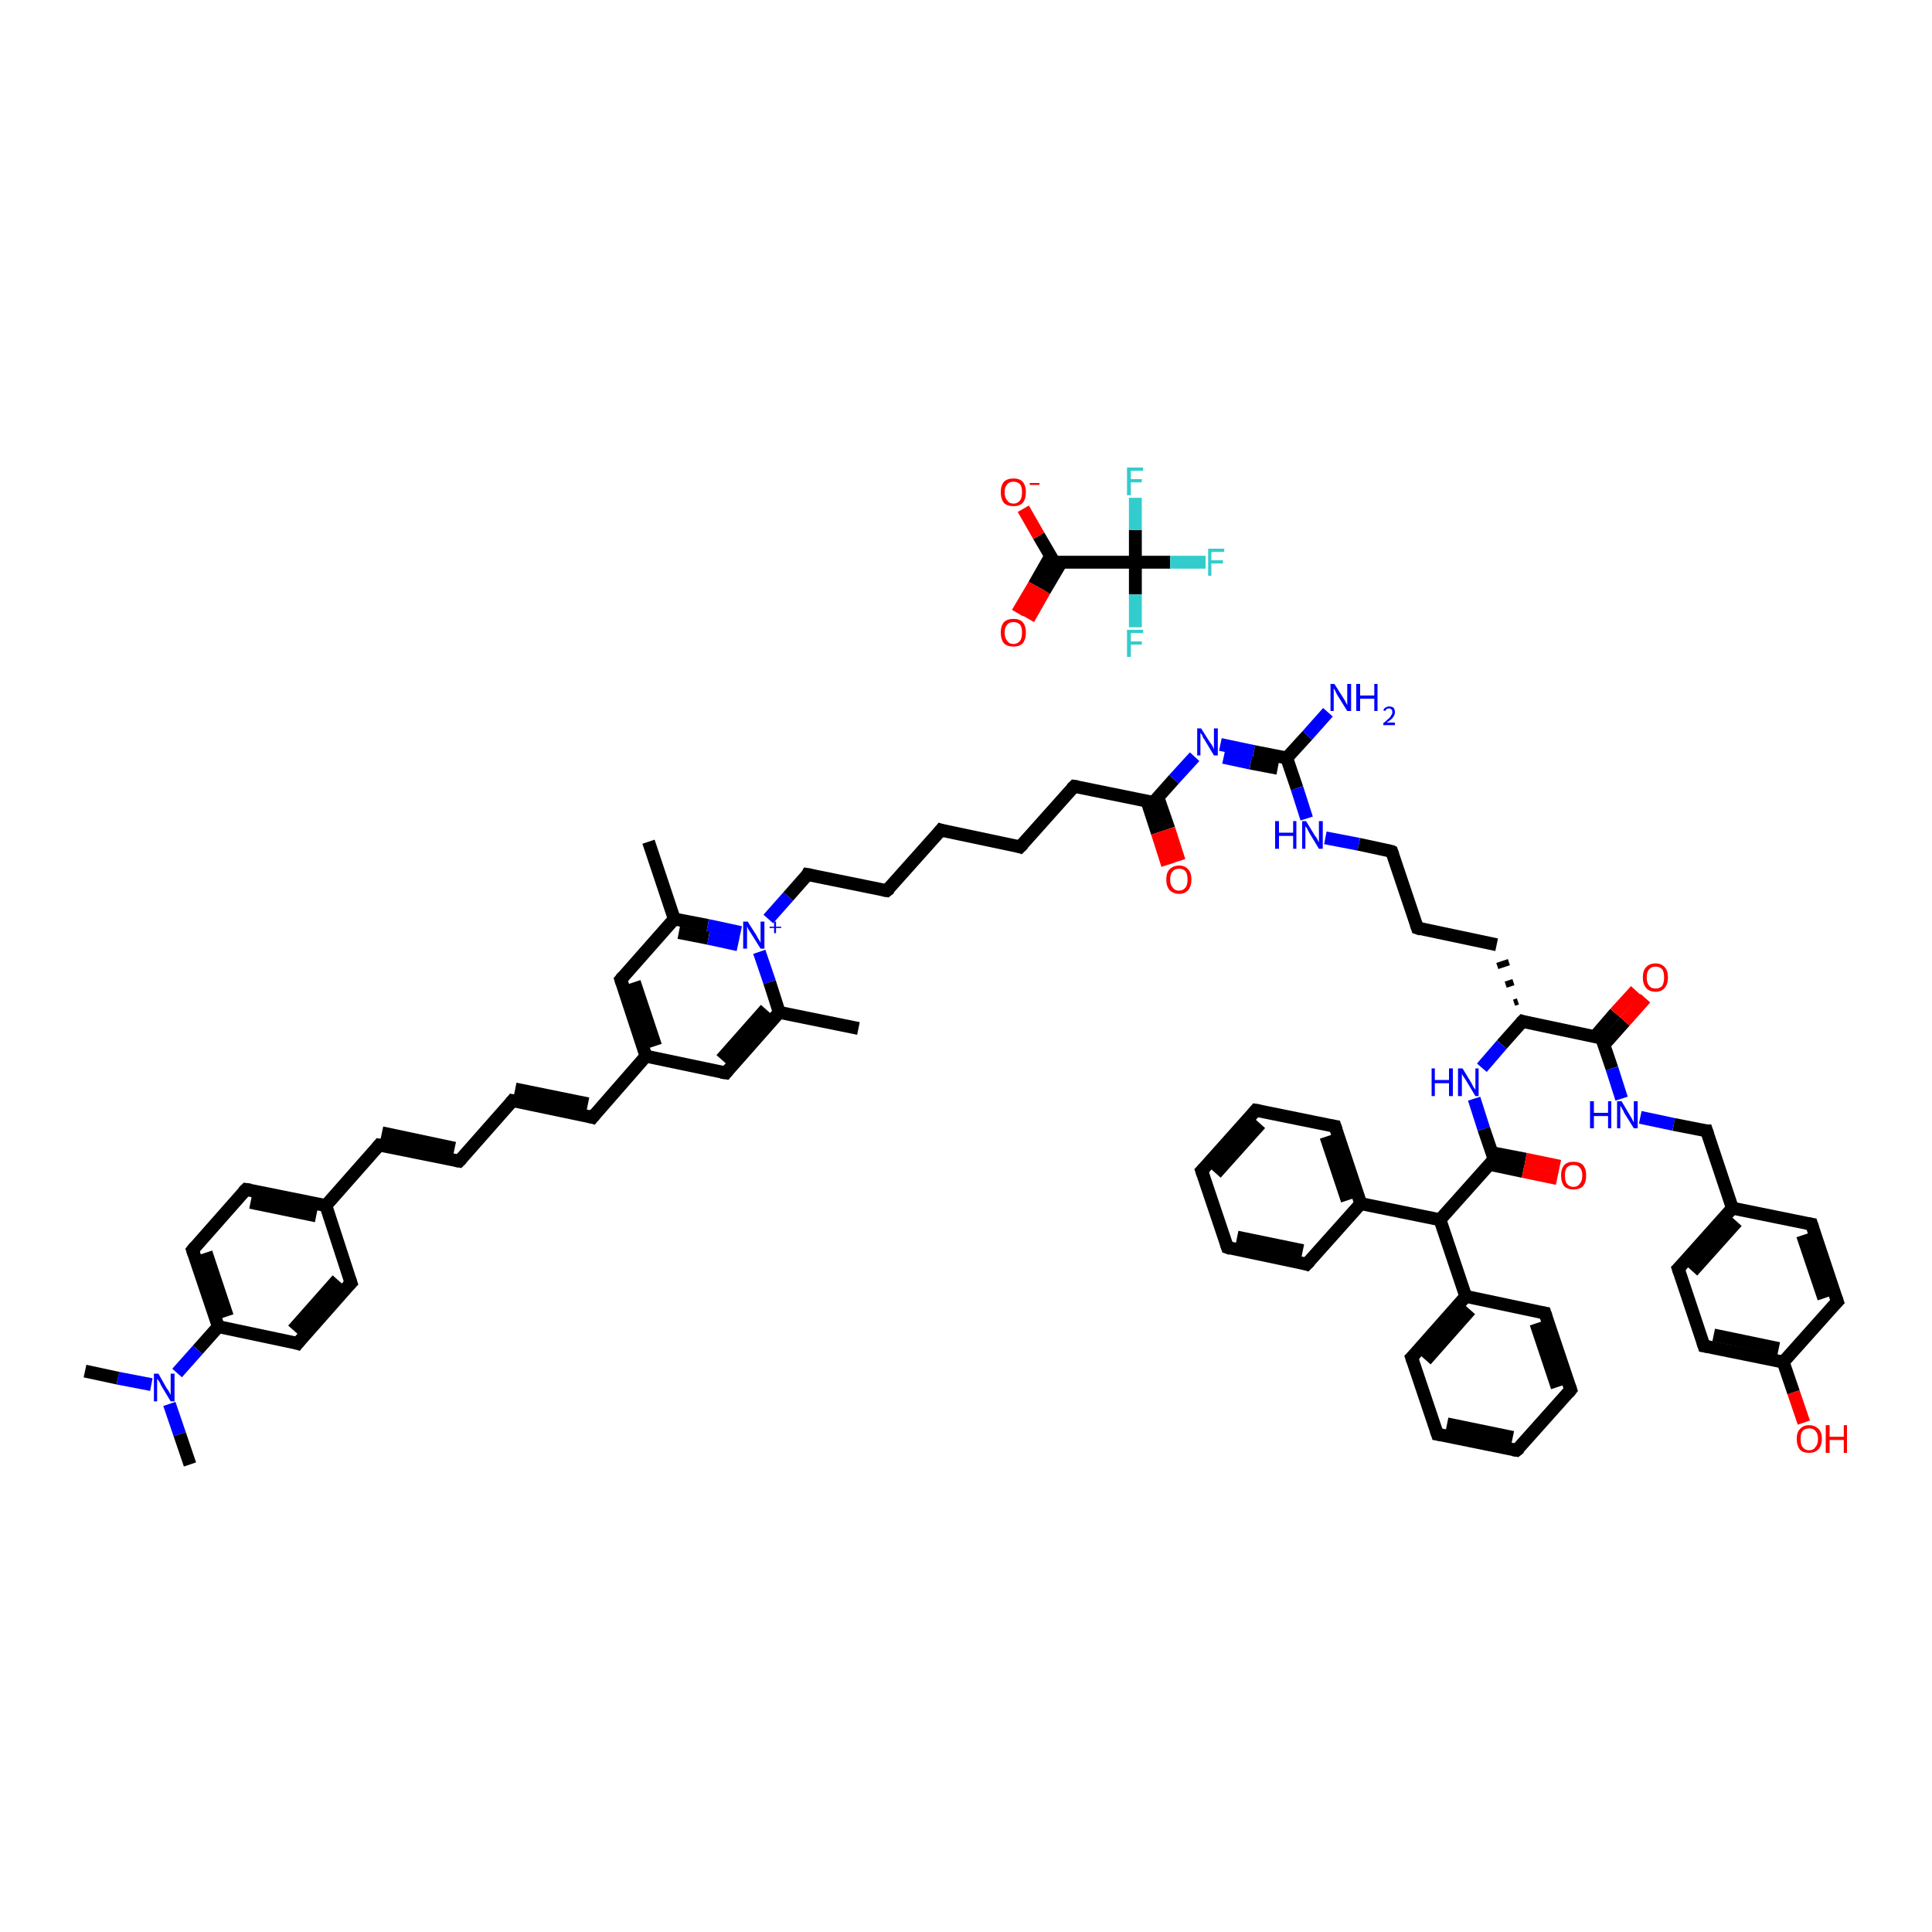 <?xml version='1.0' encoding='iso-8859-1'?>
<svg version='1.1' baseProfile='full'
              xmlns='http://www.w3.org/2000/svg'
                      xmlns:rdkit='http://www.rdkit.org/xml'
                      xmlns:xlink='http://www.w3.org/1999/xlink'
                  xml:space='preserve'
width='300px' height='300px' viewBox='0 0 300 300'>
<!-- END OF HEADER -->
<rect style='opacity:1.0;fill:#FFFFFF;stroke:none' width='300.0' height='300.0' x='0.0' y='0.0'> </rect>
<path class='bond-0 atom-0 atom-1' d='M 133.3,159.7 L 121.0,157.2' style='fill:none;fill-rule:evenodd;stroke:#000000;stroke-width:2.0px;stroke-linecap:butt;stroke-linejoin:miter;stroke-opacity:1' />
<path class='bond-1 atom-1 atom-2' d='M 121.0,157.2 L 112.7,166.6' style='fill:none;fill-rule:evenodd;stroke:#000000;stroke-width:2.0px;stroke-linecap:butt;stroke-linejoin:miter;stroke-opacity:1' />
<path class='bond-1 atom-1 atom-2' d='M 118.9,156.7 L 112.0,164.5' style='fill:none;fill-rule:evenodd;stroke:#000000;stroke-width:2.0px;stroke-linecap:butt;stroke-linejoin:miter;stroke-opacity:1' />
<path class='bond-2 atom-2 atom-3' d='M 112.7,166.6 L 100.3,164.0' style='fill:none;fill-rule:evenodd;stroke:#000000;stroke-width:2.0px;stroke-linecap:butt;stroke-linejoin:miter;stroke-opacity:1' />
<path class='bond-3 atom-3 atom-4' d='M 100.3,164.0 L 92.0,173.5' style='fill:none;fill-rule:evenodd;stroke:#000000;stroke-width:2.0px;stroke-linecap:butt;stroke-linejoin:miter;stroke-opacity:1' />
<path class='bond-4 atom-4 atom-5' d='M 92.0,173.5 L 79.6,170.9' style='fill:none;fill-rule:evenodd;stroke:#000000;stroke-width:2.0px;stroke-linecap:butt;stroke-linejoin:miter;stroke-opacity:1' />
<path class='bond-4 atom-4 atom-5' d='M 91.3,171.4 L 80.0,169.1' style='fill:none;fill-rule:evenodd;stroke:#000000;stroke-width:2.0px;stroke-linecap:butt;stroke-linejoin:miter;stroke-opacity:1' />
<path class='bond-5 atom-5 atom-6' d='M 79.6,170.9 L 71.3,180.3' style='fill:none;fill-rule:evenodd;stroke:#000000;stroke-width:2.0px;stroke-linecap:butt;stroke-linejoin:miter;stroke-opacity:1' />
<path class='bond-6 atom-6 atom-7' d='M 71.3,180.3 L 58.9,177.8' style='fill:none;fill-rule:evenodd;stroke:#000000;stroke-width:2.0px;stroke-linecap:butt;stroke-linejoin:miter;stroke-opacity:1' />
<path class='bond-6 atom-6 atom-7' d='M 70.6,178.3 L 59.3,175.9' style='fill:none;fill-rule:evenodd;stroke:#000000;stroke-width:2.0px;stroke-linecap:butt;stroke-linejoin:miter;stroke-opacity:1' />
<path class='bond-7 atom-7 atom-8' d='M 58.9,177.8 L 50.6,187.2' style='fill:none;fill-rule:evenodd;stroke:#000000;stroke-width:2.0px;stroke-linecap:butt;stroke-linejoin:miter;stroke-opacity:1' />
<path class='bond-8 atom-8 atom-9' d='M 50.6,187.2 L 38.2,184.7' style='fill:none;fill-rule:evenodd;stroke:#000000;stroke-width:2.0px;stroke-linecap:butt;stroke-linejoin:miter;stroke-opacity:1' />
<path class='bond-8 atom-8 atom-9' d='M 49.1,188.8 L 38.9,186.7' style='fill:none;fill-rule:evenodd;stroke:#000000;stroke-width:2.0px;stroke-linecap:butt;stroke-linejoin:miter;stroke-opacity:1' />
<path class='bond-9 atom-9 atom-10' d='M 38.2,184.7 L 29.9,194.1' style='fill:none;fill-rule:evenodd;stroke:#000000;stroke-width:2.0px;stroke-linecap:butt;stroke-linejoin:miter;stroke-opacity:1' />
<path class='bond-10 atom-10 atom-11' d='M 29.9,194.1 L 33.9,206.0' style='fill:none;fill-rule:evenodd;stroke:#000000;stroke-width:2.0px;stroke-linecap:butt;stroke-linejoin:miter;stroke-opacity:1' />
<path class='bond-10 atom-10 atom-11' d='M 32.0,194.5 L 35.3,204.4' style='fill:none;fill-rule:evenodd;stroke:#000000;stroke-width:2.0px;stroke-linecap:butt;stroke-linejoin:miter;stroke-opacity:1' />
<path class='bond-11 atom-11 atom-12' d='M 33.9,206.0 L 30.7,209.6' style='fill:none;fill-rule:evenodd;stroke:#000000;stroke-width:2.0px;stroke-linecap:butt;stroke-linejoin:miter;stroke-opacity:1' />
<path class='bond-11 atom-11 atom-12' d='M 30.7,209.6 L 27.5,213.2' style='fill:none;fill-rule:evenodd;stroke:#0000FF;stroke-width:2.0px;stroke-linecap:butt;stroke-linejoin:miter;stroke-opacity:1' />
<path class='bond-12 atom-12 atom-13' d='M 23.5,215.0 L 18.3,214.0' style='fill:none;fill-rule:evenodd;stroke:#0000FF;stroke-width:2.0px;stroke-linecap:butt;stroke-linejoin:miter;stroke-opacity:1' />
<path class='bond-12 atom-12 atom-13' d='M 18.3,214.0 L 13.2,212.9' style='fill:none;fill-rule:evenodd;stroke:#000000;stroke-width:2.0px;stroke-linecap:butt;stroke-linejoin:miter;stroke-opacity:1' />
<path class='bond-13 atom-12 atom-14' d='M 26.3,218.0 L 27.9,222.7' style='fill:none;fill-rule:evenodd;stroke:#0000FF;stroke-width:2.0px;stroke-linecap:butt;stroke-linejoin:miter;stroke-opacity:1' />
<path class='bond-13 atom-12 atom-14' d='M 27.9,222.7 L 29.5,227.4' style='fill:none;fill-rule:evenodd;stroke:#000000;stroke-width:2.0px;stroke-linecap:butt;stroke-linejoin:miter;stroke-opacity:1' />
<path class='bond-14 atom-11 atom-15' d='M 33.9,206.0 L 46.2,208.6' style='fill:none;fill-rule:evenodd;stroke:#000000;stroke-width:2.0px;stroke-linecap:butt;stroke-linejoin:miter;stroke-opacity:1' />
<path class='bond-15 atom-15 atom-16' d='M 46.2,208.6 L 54.5,199.2' style='fill:none;fill-rule:evenodd;stroke:#000000;stroke-width:2.0px;stroke-linecap:butt;stroke-linejoin:miter;stroke-opacity:1' />
<path class='bond-15 atom-15 atom-16' d='M 45.5,206.5 L 52.4,198.7' style='fill:none;fill-rule:evenodd;stroke:#000000;stroke-width:2.0px;stroke-linecap:butt;stroke-linejoin:miter;stroke-opacity:1' />
<path class='bond-16 atom-3 atom-17' d='M 100.3,164.0 L 96.4,152.1' style='fill:none;fill-rule:evenodd;stroke:#000000;stroke-width:2.0px;stroke-linecap:butt;stroke-linejoin:miter;stroke-opacity:1' />
<path class='bond-16 atom-3 atom-17' d='M 101.8,162.4 L 98.5,152.5' style='fill:none;fill-rule:evenodd;stroke:#000000;stroke-width:2.0px;stroke-linecap:butt;stroke-linejoin:miter;stroke-opacity:1' />
<path class='bond-17 atom-17 atom-18' d='M 96.4,152.1 L 104.7,142.7' style='fill:none;fill-rule:evenodd;stroke:#000000;stroke-width:2.0px;stroke-linecap:butt;stroke-linejoin:miter;stroke-opacity:1' />
<path class='bond-18 atom-18 atom-19' d='M 104.7,142.7 L 100.7,130.7' style='fill:none;fill-rule:evenodd;stroke:#000000;stroke-width:2.0px;stroke-linecap:butt;stroke-linejoin:miter;stroke-opacity:1' />
<path class='bond-19 atom-18 atom-20' d='M 104.7,142.7 L 109.9,143.7' style='fill:none;fill-rule:evenodd;stroke:#000000;stroke-width:2.0px;stroke-linecap:butt;stroke-linejoin:miter;stroke-opacity:1' />
<path class='bond-19 atom-18 atom-20' d='M 109.9,143.7 L 115.0,144.8' style='fill:none;fill-rule:evenodd;stroke:#0000FF;stroke-width:2.0px;stroke-linecap:butt;stroke-linejoin:miter;stroke-opacity:1' />
<path class='bond-19 atom-18 atom-20' d='M 105.4,144.8 L 110.0,145.7' style='fill:none;fill-rule:evenodd;stroke:#000000;stroke-width:2.0px;stroke-linecap:butt;stroke-linejoin:miter;stroke-opacity:1' />
<path class='bond-19 atom-18 atom-20' d='M 110.0,145.7 L 114.6,146.7' style='fill:none;fill-rule:evenodd;stroke:#0000FF;stroke-width:2.0px;stroke-linecap:butt;stroke-linejoin:miter;stroke-opacity:1' />
<path class='bond-20 atom-20 atom-21' d='M 119.3,142.7 L 122.4,139.2' style='fill:none;fill-rule:evenodd;stroke:#0000FF;stroke-width:2.0px;stroke-linecap:butt;stroke-linejoin:miter;stroke-opacity:1' />
<path class='bond-20 atom-20 atom-21' d='M 122.4,139.2 L 125.4,135.8' style='fill:none;fill-rule:evenodd;stroke:#000000;stroke-width:2.0px;stroke-linecap:butt;stroke-linejoin:miter;stroke-opacity:1' />
<path class='bond-21 atom-21 atom-22' d='M 125.4,135.8 L 137.7,138.3' style='fill:none;fill-rule:evenodd;stroke:#000000;stroke-width:2.0px;stroke-linecap:butt;stroke-linejoin:miter;stroke-opacity:1' />
<path class='bond-22 atom-22 atom-23' d='M 137.7,138.3 L 146.1,128.9' style='fill:none;fill-rule:evenodd;stroke:#000000;stroke-width:2.0px;stroke-linecap:butt;stroke-linejoin:miter;stroke-opacity:1' />
<path class='bond-23 atom-23 atom-24' d='M 146.1,128.9 L 158.4,131.5' style='fill:none;fill-rule:evenodd;stroke:#000000;stroke-width:2.0px;stroke-linecap:butt;stroke-linejoin:miter;stroke-opacity:1' />
<path class='bond-24 atom-24 atom-25' d='M 158.4,131.5 L 166.8,122.1' style='fill:none;fill-rule:evenodd;stroke:#000000;stroke-width:2.0px;stroke-linecap:butt;stroke-linejoin:miter;stroke-opacity:1' />
<path class='bond-25 atom-25 atom-26' d='M 166.8,122.1 L 179.1,124.6' style='fill:none;fill-rule:evenodd;stroke:#000000;stroke-width:2.0px;stroke-linecap:butt;stroke-linejoin:miter;stroke-opacity:1' />
<path class='bond-26 atom-26 atom-27' d='M 178.1,124.4 L 179.7,129.3' style='fill:none;fill-rule:evenodd;stroke:#000000;stroke-width:2.0px;stroke-linecap:butt;stroke-linejoin:miter;stroke-opacity:1' />
<path class='bond-26 atom-26 atom-27' d='M 179.7,129.3 L 181.3,134.3' style='fill:none;fill-rule:evenodd;stroke:#FF0000;stroke-width:2.0px;stroke-linecap:butt;stroke-linejoin:miter;stroke-opacity:1' />
<path class='bond-26 atom-26 atom-27' d='M 179.8,123.8 L 181.5,128.7' style='fill:none;fill-rule:evenodd;stroke:#000000;stroke-width:2.0px;stroke-linecap:butt;stroke-linejoin:miter;stroke-opacity:1' />
<path class='bond-26 atom-26 atom-27' d='M 181.5,128.7 L 183.1,133.7' style='fill:none;fill-rule:evenodd;stroke:#FF0000;stroke-width:2.0px;stroke-linecap:butt;stroke-linejoin:miter;stroke-opacity:1' />
<path class='bond-27 atom-26 atom-28' d='M 179.1,124.6 L 182.3,121.0' style='fill:none;fill-rule:evenodd;stroke:#000000;stroke-width:2.0px;stroke-linecap:butt;stroke-linejoin:miter;stroke-opacity:1' />
<path class='bond-27 atom-26 atom-28' d='M 182.3,121.0 L 185.5,117.5' style='fill:none;fill-rule:evenodd;stroke:#0000FF;stroke-width:2.0px;stroke-linecap:butt;stroke-linejoin:miter;stroke-opacity:1' />
<path class='bond-28 atom-28 atom-29' d='M 189.5,115.6 L 194.7,116.7' style='fill:none;fill-rule:evenodd;stroke:#0000FF;stroke-width:2.0px;stroke-linecap:butt;stroke-linejoin:miter;stroke-opacity:1' />
<path class='bond-28 atom-28 atom-29' d='M 194.7,116.7 L 199.8,117.7' style='fill:none;fill-rule:evenodd;stroke:#000000;stroke-width:2.0px;stroke-linecap:butt;stroke-linejoin:miter;stroke-opacity:1' />
<path class='bond-28 atom-28 atom-29' d='M 190.0,117.6 L 194.2,118.5' style='fill:none;fill-rule:evenodd;stroke:#0000FF;stroke-width:2.0px;stroke-linecap:butt;stroke-linejoin:miter;stroke-opacity:1' />
<path class='bond-28 atom-28 atom-29' d='M 194.2,118.5 L 198.4,119.3' style='fill:none;fill-rule:evenodd;stroke:#000000;stroke-width:2.0px;stroke-linecap:butt;stroke-linejoin:miter;stroke-opacity:1' />
<path class='bond-29 atom-29 atom-30' d='M 199.8,117.7 L 203.0,114.2' style='fill:none;fill-rule:evenodd;stroke:#000000;stroke-width:2.0px;stroke-linecap:butt;stroke-linejoin:miter;stroke-opacity:1' />
<path class='bond-29 atom-29 atom-30' d='M 203.0,114.2 L 206.2,110.6' style='fill:none;fill-rule:evenodd;stroke:#0000FF;stroke-width:2.0px;stroke-linecap:butt;stroke-linejoin:miter;stroke-opacity:1' />
<path class='bond-30 atom-29 atom-31' d='M 199.8,117.7 L 201.4,122.4' style='fill:none;fill-rule:evenodd;stroke:#000000;stroke-width:2.0px;stroke-linecap:butt;stroke-linejoin:miter;stroke-opacity:1' />
<path class='bond-30 atom-29 atom-31' d='M 201.4,122.4 L 202.9,127.1' style='fill:none;fill-rule:evenodd;stroke:#0000FF;stroke-width:2.0px;stroke-linecap:butt;stroke-linejoin:miter;stroke-opacity:1' />
<path class='bond-31 atom-31 atom-32' d='M 205.8,130.1 L 211.0,131.1' style='fill:none;fill-rule:evenodd;stroke:#0000FF;stroke-width:2.0px;stroke-linecap:butt;stroke-linejoin:miter;stroke-opacity:1' />
<path class='bond-31 atom-31 atom-32' d='M 211.0,131.1 L 216.1,132.2' style='fill:none;fill-rule:evenodd;stroke:#000000;stroke-width:2.0px;stroke-linecap:butt;stroke-linejoin:miter;stroke-opacity:1' />
<path class='bond-32 atom-32 atom-33' d='M 216.1,132.2 L 220.1,144.1' style='fill:none;fill-rule:evenodd;stroke:#000000;stroke-width:2.0px;stroke-linecap:butt;stroke-linejoin:miter;stroke-opacity:1' />
<path class='bond-33 atom-33 atom-34' d='M 220.1,144.1 L 232.4,146.7' style='fill:none;fill-rule:evenodd;stroke:#000000;stroke-width:2.0px;stroke-linecap:butt;stroke-linejoin:miter;stroke-opacity:1' />
<path class='bond-34 atom-35 atom-34' d='M 235.7,155.5 L 235.1,155.7' style='fill:none;fill-rule:evenodd;stroke:#000000;stroke-width:1.0px;stroke-linecap:butt;stroke-linejoin:miter;stroke-opacity:1' />
<path class='bond-34 atom-35 atom-34' d='M 235.0,152.5 L 233.8,152.9' style='fill:none;fill-rule:evenodd;stroke:#000000;stroke-width:1.0px;stroke-linecap:butt;stroke-linejoin:miter;stroke-opacity:1' />
<path class='bond-34 atom-35 atom-34' d='M 234.3,149.4 L 232.5,150.0' style='fill:none;fill-rule:evenodd;stroke:#000000;stroke-width:1.0px;stroke-linecap:butt;stroke-linejoin:miter;stroke-opacity:1' />
<path class='bond-35 atom-35 atom-36' d='M 236.4,158.6 L 233.2,162.2' style='fill:none;fill-rule:evenodd;stroke:#000000;stroke-width:2.0px;stroke-linecap:butt;stroke-linejoin:miter;stroke-opacity:1' />
<path class='bond-35 atom-35 atom-36' d='M 233.2,162.2 L 230.1,165.8' style='fill:none;fill-rule:evenodd;stroke:#0000FF;stroke-width:2.0px;stroke-linecap:butt;stroke-linejoin:miter;stroke-opacity:1' />
<path class='bond-36 atom-36 atom-37' d='M 228.9,170.6 L 230.4,175.3' style='fill:none;fill-rule:evenodd;stroke:#0000FF;stroke-width:2.0px;stroke-linecap:butt;stroke-linejoin:miter;stroke-opacity:1' />
<path class='bond-36 atom-36 atom-37' d='M 230.4,175.3 L 232.0,180.0' style='fill:none;fill-rule:evenodd;stroke:#000000;stroke-width:2.0px;stroke-linecap:butt;stroke-linejoin:miter;stroke-opacity:1' />
<path class='bond-37 atom-37 atom-38' d='M 231.3,180.8 L 236.5,181.9' style='fill:none;fill-rule:evenodd;stroke:#000000;stroke-width:2.0px;stroke-linecap:butt;stroke-linejoin:miter;stroke-opacity:1' />
<path class='bond-37 atom-37 atom-38' d='M 236.5,181.9 L 241.8,183.0' style='fill:none;fill-rule:evenodd;stroke:#FF0000;stroke-width:2.0px;stroke-linecap:butt;stroke-linejoin:miter;stroke-opacity:1' />
<path class='bond-37 atom-37 atom-38' d='M 231.7,179.0 L 236.9,180.0' style='fill:none;fill-rule:evenodd;stroke:#000000;stroke-width:2.0px;stroke-linecap:butt;stroke-linejoin:miter;stroke-opacity:1' />
<path class='bond-37 atom-37 atom-38' d='M 236.9,180.0 L 242.2,181.1' style='fill:none;fill-rule:evenodd;stroke:#FF0000;stroke-width:2.0px;stroke-linecap:butt;stroke-linejoin:miter;stroke-opacity:1' />
<path class='bond-38 atom-37 atom-39' d='M 232.0,180.0 L 223.6,189.4' style='fill:none;fill-rule:evenodd;stroke:#000000;stroke-width:2.0px;stroke-linecap:butt;stroke-linejoin:miter;stroke-opacity:1' />
<path class='bond-39 atom-39 atom-40' d='M 223.6,189.4 L 227.6,201.3' style='fill:none;fill-rule:evenodd;stroke:#000000;stroke-width:2.0px;stroke-linecap:butt;stroke-linejoin:miter;stroke-opacity:1' />
<path class='bond-40 atom-40 atom-41' d='M 227.6,201.3 L 219.2,210.8' style='fill:none;fill-rule:evenodd;stroke:#000000;stroke-width:2.0px;stroke-linecap:butt;stroke-linejoin:miter;stroke-opacity:1' />
<path class='bond-40 atom-40 atom-41' d='M 228.3,203.4 L 221.4,211.2' style='fill:none;fill-rule:evenodd;stroke:#000000;stroke-width:2.0px;stroke-linecap:butt;stroke-linejoin:miter;stroke-opacity:1' />
<path class='bond-41 atom-41 atom-42' d='M 219.2,210.8 L 223.2,222.7' style='fill:none;fill-rule:evenodd;stroke:#000000;stroke-width:2.0px;stroke-linecap:butt;stroke-linejoin:miter;stroke-opacity:1' />
<path class='bond-42 atom-42 atom-43' d='M 223.2,222.7 L 235.5,225.2' style='fill:none;fill-rule:evenodd;stroke:#000000;stroke-width:2.0px;stroke-linecap:butt;stroke-linejoin:miter;stroke-opacity:1' />
<path class='bond-42 atom-42 atom-43' d='M 224.7,221.1 L 234.9,223.2' style='fill:none;fill-rule:evenodd;stroke:#000000;stroke-width:2.0px;stroke-linecap:butt;stroke-linejoin:miter;stroke-opacity:1' />
<path class='bond-43 atom-43 atom-44' d='M 235.5,225.2 L 243.9,215.8' style='fill:none;fill-rule:evenodd;stroke:#000000;stroke-width:2.0px;stroke-linecap:butt;stroke-linejoin:miter;stroke-opacity:1' />
<path class='bond-44 atom-44 atom-45' d='M 243.9,215.8 L 239.9,203.9' style='fill:none;fill-rule:evenodd;stroke:#000000;stroke-width:2.0px;stroke-linecap:butt;stroke-linejoin:miter;stroke-opacity:1' />
<path class='bond-44 atom-44 atom-45' d='M 241.8,215.4 L 238.5,205.5' style='fill:none;fill-rule:evenodd;stroke:#000000;stroke-width:2.0px;stroke-linecap:butt;stroke-linejoin:miter;stroke-opacity:1' />
<path class='bond-45 atom-39 atom-46' d='M 223.6,189.4 L 211.3,186.9' style='fill:none;fill-rule:evenodd;stroke:#000000;stroke-width:2.0px;stroke-linecap:butt;stroke-linejoin:miter;stroke-opacity:1' />
<path class='bond-46 atom-46 atom-47' d='M 211.3,186.9 L 207.3,174.9' style='fill:none;fill-rule:evenodd;stroke:#000000;stroke-width:2.0px;stroke-linecap:butt;stroke-linejoin:miter;stroke-opacity:1' />
<path class='bond-46 atom-46 atom-47' d='M 209.2,186.4 L 205.9,176.5' style='fill:none;fill-rule:evenodd;stroke:#000000;stroke-width:2.0px;stroke-linecap:butt;stroke-linejoin:miter;stroke-opacity:1' />
<path class='bond-47 atom-47 atom-48' d='M 207.3,174.9 L 195.0,172.4' style='fill:none;fill-rule:evenodd;stroke:#000000;stroke-width:2.0px;stroke-linecap:butt;stroke-linejoin:miter;stroke-opacity:1' />
<path class='bond-48 atom-48 atom-49' d='M 195.0,172.4 L 186.6,181.8' style='fill:none;fill-rule:evenodd;stroke:#000000;stroke-width:2.0px;stroke-linecap:butt;stroke-linejoin:miter;stroke-opacity:1' />
<path class='bond-48 atom-48 atom-49' d='M 195.7,174.5 L 188.8,182.2' style='fill:none;fill-rule:evenodd;stroke:#000000;stroke-width:2.0px;stroke-linecap:butt;stroke-linejoin:miter;stroke-opacity:1' />
<path class='bond-49 atom-49 atom-50' d='M 186.6,181.8 L 190.6,193.7' style='fill:none;fill-rule:evenodd;stroke:#000000;stroke-width:2.0px;stroke-linecap:butt;stroke-linejoin:miter;stroke-opacity:1' />
<path class='bond-50 atom-50 atom-51' d='M 190.6,193.7 L 202.9,196.3' style='fill:none;fill-rule:evenodd;stroke:#000000;stroke-width:2.0px;stroke-linecap:butt;stroke-linejoin:miter;stroke-opacity:1' />
<path class='bond-50 atom-50 atom-51' d='M 192.1,192.1 L 202.3,194.2' style='fill:none;fill-rule:evenodd;stroke:#000000;stroke-width:2.0px;stroke-linecap:butt;stroke-linejoin:miter;stroke-opacity:1' />
<path class='bond-51 atom-35 atom-52' d='M 236.4,158.6 L 248.7,161.2' style='fill:none;fill-rule:evenodd;stroke:#000000;stroke-width:2.0px;stroke-linecap:butt;stroke-linejoin:miter;stroke-opacity:1' />
<path class='bond-52 atom-52 atom-53' d='M 249.1,162.2 L 252.3,158.6' style='fill:none;fill-rule:evenodd;stroke:#000000;stroke-width:2.0px;stroke-linecap:butt;stroke-linejoin:miter;stroke-opacity:1' />
<path class='bond-52 atom-52 atom-53' d='M 252.3,158.6 L 255.5,155.0' style='fill:none;fill-rule:evenodd;stroke:#FF0000;stroke-width:2.0px;stroke-linecap:butt;stroke-linejoin:miter;stroke-opacity:1' />
<path class='bond-52 atom-52 atom-53' d='M 247.7,160.9 L 250.8,157.3' style='fill:none;fill-rule:evenodd;stroke:#000000;stroke-width:2.0px;stroke-linecap:butt;stroke-linejoin:miter;stroke-opacity:1' />
<path class='bond-52 atom-52 atom-53' d='M 250.8,157.3 L 254.0,153.8' style='fill:none;fill-rule:evenodd;stroke:#FF0000;stroke-width:2.0px;stroke-linecap:butt;stroke-linejoin:miter;stroke-opacity:1' />
<path class='bond-53 atom-52 atom-54' d='M 248.7,161.2 L 250.3,165.9' style='fill:none;fill-rule:evenodd;stroke:#000000;stroke-width:2.0px;stroke-linecap:butt;stroke-linejoin:miter;stroke-opacity:1' />
<path class='bond-53 atom-52 atom-54' d='M 250.3,165.9 L 251.8,170.6' style='fill:none;fill-rule:evenodd;stroke:#0000FF;stroke-width:2.0px;stroke-linecap:butt;stroke-linejoin:miter;stroke-opacity:1' />
<path class='bond-54 atom-54 atom-55' d='M 254.7,173.5 L 259.9,174.6' style='fill:none;fill-rule:evenodd;stroke:#0000FF;stroke-width:2.0px;stroke-linecap:butt;stroke-linejoin:miter;stroke-opacity:1' />
<path class='bond-54 atom-54 atom-55' d='M 259.9,174.6 L 265.0,175.6' style='fill:none;fill-rule:evenodd;stroke:#000000;stroke-width:2.0px;stroke-linecap:butt;stroke-linejoin:miter;stroke-opacity:1' />
<path class='bond-55 atom-55 atom-56' d='M 265.0,175.6 L 269.0,187.6' style='fill:none;fill-rule:evenodd;stroke:#000000;stroke-width:2.0px;stroke-linecap:butt;stroke-linejoin:miter;stroke-opacity:1' />
<path class='bond-56 atom-56 atom-57' d='M 269.0,187.6 L 260.6,197.0' style='fill:none;fill-rule:evenodd;stroke:#000000;stroke-width:2.0px;stroke-linecap:butt;stroke-linejoin:miter;stroke-opacity:1' />
<path class='bond-56 atom-56 atom-57' d='M 269.7,189.7 L 262.8,197.4' style='fill:none;fill-rule:evenodd;stroke:#000000;stroke-width:2.0px;stroke-linecap:butt;stroke-linejoin:miter;stroke-opacity:1' />
<path class='bond-57 atom-57 atom-58' d='M 260.6,197.0 L 264.6,209.0' style='fill:none;fill-rule:evenodd;stroke:#000000;stroke-width:2.0px;stroke-linecap:butt;stroke-linejoin:miter;stroke-opacity:1' />
<path class='bond-58 atom-58 atom-59' d='M 264.6,209.0 L 276.9,211.5' style='fill:none;fill-rule:evenodd;stroke:#000000;stroke-width:2.0px;stroke-linecap:butt;stroke-linejoin:miter;stroke-opacity:1' />
<path class='bond-58 atom-58 atom-59' d='M 266.1,207.3 L 276.2,209.4' style='fill:none;fill-rule:evenodd;stroke:#000000;stroke-width:2.0px;stroke-linecap:butt;stroke-linejoin:miter;stroke-opacity:1' />
<path class='bond-59 atom-59 atom-60' d='M 276.9,211.5 L 278.5,216.2' style='fill:none;fill-rule:evenodd;stroke:#000000;stroke-width:2.0px;stroke-linecap:butt;stroke-linejoin:miter;stroke-opacity:1' />
<path class='bond-59 atom-59 atom-60' d='M 278.5,216.2 L 280.1,220.9' style='fill:none;fill-rule:evenodd;stroke:#FF0000;stroke-width:2.0px;stroke-linecap:butt;stroke-linejoin:miter;stroke-opacity:1' />
<path class='bond-60 atom-59 atom-61' d='M 276.9,211.5 L 285.3,202.1' style='fill:none;fill-rule:evenodd;stroke:#000000;stroke-width:2.0px;stroke-linecap:butt;stroke-linejoin:miter;stroke-opacity:1' />
<path class='bond-61 atom-61 atom-62' d='M 285.3,202.1 L 281.3,190.1' style='fill:none;fill-rule:evenodd;stroke:#000000;stroke-width:2.0px;stroke-linecap:butt;stroke-linejoin:miter;stroke-opacity:1' />
<path class='bond-61 atom-61 atom-62' d='M 283.2,201.6 L 279.9,191.8' style='fill:none;fill-rule:evenodd;stroke:#000000;stroke-width:2.0px;stroke-linecap:butt;stroke-linejoin:miter;stroke-opacity:1' />
<path class='bond-62 atom-63 atom-64' d='M 158.0,95.2 L 160.6,90.8' style='fill:none;fill-rule:evenodd;stroke:#FF0000;stroke-width:2.0px;stroke-linecap:butt;stroke-linejoin:miter;stroke-opacity:1' />
<path class='bond-62 atom-63 atom-64' d='M 160.6,90.8 L 163.1,86.4' style='fill:none;fill-rule:evenodd;stroke:#000000;stroke-width:2.0px;stroke-linecap:butt;stroke-linejoin:miter;stroke-opacity:1' />
<path class='bond-62 atom-63 atom-64' d='M 159.7,96.1 L 162.2,91.7' style='fill:none;fill-rule:evenodd;stroke:#FF0000;stroke-width:2.0px;stroke-linecap:butt;stroke-linejoin:miter;stroke-opacity:1' />
<path class='bond-62 atom-63 atom-64' d='M 162.2,91.7 L 164.8,87.3' style='fill:none;fill-rule:evenodd;stroke:#000000;stroke-width:2.0px;stroke-linecap:butt;stroke-linejoin:miter;stroke-opacity:1' />
<path class='bond-63 atom-64 atom-65' d='M 163.7,87.3 L 161.3,83.2' style='fill:none;fill-rule:evenodd;stroke:#000000;stroke-width:2.0px;stroke-linecap:butt;stroke-linejoin:miter;stroke-opacity:1' />
<path class='bond-63 atom-64 atom-65' d='M 161.3,83.2 L 158.9,79.0' style='fill:none;fill-rule:evenodd;stroke:#FF0000;stroke-width:2.0px;stroke-linecap:butt;stroke-linejoin:miter;stroke-opacity:1' />
<path class='bond-64 atom-64 atom-66' d='M 163.7,87.3 L 176.3,87.3' style='fill:none;fill-rule:evenodd;stroke:#000000;stroke-width:2.0px;stroke-linecap:butt;stroke-linejoin:miter;stroke-opacity:1' />
<path class='bond-65 atom-66 atom-67' d='M 176.3,87.3 L 181.7,87.3' style='fill:none;fill-rule:evenodd;stroke:#000000;stroke-width:2.0px;stroke-linecap:butt;stroke-linejoin:miter;stroke-opacity:1' />
<path class='bond-65 atom-66 atom-67' d='M 181.7,87.3 L 187.2,87.3' style='fill:none;fill-rule:evenodd;stroke:#33CCCC;stroke-width:2.0px;stroke-linecap:butt;stroke-linejoin:miter;stroke-opacity:1' />
<path class='bond-66 atom-66 atom-68' d='M 176.3,87.3 L 176.3,92.3' style='fill:none;fill-rule:evenodd;stroke:#000000;stroke-width:2.0px;stroke-linecap:butt;stroke-linejoin:miter;stroke-opacity:1' />
<path class='bond-66 atom-66 atom-68' d='M 176.3,92.3 L 176.3,97.4' style='fill:none;fill-rule:evenodd;stroke:#33CCCC;stroke-width:2.0px;stroke-linecap:butt;stroke-linejoin:miter;stroke-opacity:1' />
<path class='bond-67 atom-66 atom-69' d='M 176.3,87.3 L 176.3,82.3' style='fill:none;fill-rule:evenodd;stroke:#000000;stroke-width:2.0px;stroke-linecap:butt;stroke-linejoin:miter;stroke-opacity:1' />
<path class='bond-67 atom-66 atom-69' d='M 176.3,82.3 L 176.3,77.3' style='fill:none;fill-rule:evenodd;stroke:#33CCCC;stroke-width:2.0px;stroke-linecap:butt;stroke-linejoin:miter;stroke-opacity:1' />
<path class='bond-68 atom-20 atom-1' d='M 117.9,147.8 L 119.5,152.5' style='fill:none;fill-rule:evenodd;stroke:#0000FF;stroke-width:2.0px;stroke-linecap:butt;stroke-linejoin:miter;stroke-opacity:1' />
<path class='bond-68 atom-20 atom-1' d='M 119.5,152.5 L 121.0,157.2' style='fill:none;fill-rule:evenodd;stroke:#000000;stroke-width:2.0px;stroke-linecap:butt;stroke-linejoin:miter;stroke-opacity:1' />
<path class='bond-69 atom-45 atom-40' d='M 239.9,203.9 L 227.6,201.3' style='fill:none;fill-rule:evenodd;stroke:#000000;stroke-width:2.0px;stroke-linecap:butt;stroke-linejoin:miter;stroke-opacity:1' />
<path class='bond-70 atom-51 atom-46' d='M 202.9,196.3 L 211.3,186.9' style='fill:none;fill-rule:evenodd;stroke:#000000;stroke-width:2.0px;stroke-linecap:butt;stroke-linejoin:miter;stroke-opacity:1' />
<path class='bond-71 atom-62 atom-56' d='M 281.3,190.1 L 269.0,187.6' style='fill:none;fill-rule:evenodd;stroke:#000000;stroke-width:2.0px;stroke-linecap:butt;stroke-linejoin:miter;stroke-opacity:1' />
<path class='bond-72 atom-16 atom-8' d='M 54.5,199.2 L 50.6,187.2' style='fill:none;fill-rule:evenodd;stroke:#000000;stroke-width:2.0px;stroke-linecap:butt;stroke-linejoin:miter;stroke-opacity:1' />
<path d='M 113.1,166.1 L 112.7,166.6 L 112.0,166.5' style='fill:none;stroke:#000000;stroke-width:2.0px;stroke-linecap:butt;stroke-linejoin:miter;stroke-opacity:1;' />
<path d='M 92.4,173.0 L 92.0,173.5 L 91.3,173.3' style='fill:none;stroke:#000000;stroke-width:2.0px;stroke-linecap:butt;stroke-linejoin:miter;stroke-opacity:1;' />
<path d='M 80.2,171.0 L 79.6,170.9 L 79.2,171.4' style='fill:none;stroke:#000000;stroke-width:2.0px;stroke-linecap:butt;stroke-linejoin:miter;stroke-opacity:1;' />
<path d='M 71.7,179.9 L 71.3,180.3 L 70.7,180.2' style='fill:none;stroke:#000000;stroke-width:2.0px;stroke-linecap:butt;stroke-linejoin:miter;stroke-opacity:1;' />
<path d='M 59.6,177.9 L 58.9,177.8 L 58.5,178.3' style='fill:none;stroke:#000000;stroke-width:2.0px;stroke-linecap:butt;stroke-linejoin:miter;stroke-opacity:1;' />
<path d='M 38.9,184.8 L 38.2,184.7 L 37.8,185.1' style='fill:none;stroke:#000000;stroke-width:2.0px;stroke-linecap:butt;stroke-linejoin:miter;stroke-opacity:1;' />
<path d='M 30.3,193.6 L 29.9,194.1 L 30.1,194.7' style='fill:none;stroke:#000000;stroke-width:2.0px;stroke-linecap:butt;stroke-linejoin:miter;stroke-opacity:1;' />
<path d='M 45.6,208.4 L 46.2,208.6 L 46.6,208.1' style='fill:none;stroke:#000000;stroke-width:2.0px;stroke-linecap:butt;stroke-linejoin:miter;stroke-opacity:1;' />
<path d='M 54.1,199.6 L 54.5,199.2 L 54.3,198.6' style='fill:none;stroke:#000000;stroke-width:2.0px;stroke-linecap:butt;stroke-linejoin:miter;stroke-opacity:1;' />
<path d='M 96.6,152.7 L 96.4,152.1 L 96.8,151.6' style='fill:none;stroke:#000000;stroke-width:2.0px;stroke-linecap:butt;stroke-linejoin:miter;stroke-opacity:1;' />
<path d='M 125.3,136.0 L 125.4,135.8 L 126.0,135.9' style='fill:none;stroke:#000000;stroke-width:2.0px;stroke-linecap:butt;stroke-linejoin:miter;stroke-opacity:1;' />
<path d='M 137.1,138.2 L 137.7,138.3 L 138.2,137.9' style='fill:none;stroke:#000000;stroke-width:2.0px;stroke-linecap:butt;stroke-linejoin:miter;stroke-opacity:1;' />
<path d='M 145.7,129.4 L 146.1,128.9 L 146.7,129.1' style='fill:none;stroke:#000000;stroke-width:2.0px;stroke-linecap:butt;stroke-linejoin:miter;stroke-opacity:1;' />
<path d='M 157.8,131.3 L 158.4,131.5 L 158.9,131.0' style='fill:none;stroke:#000000;stroke-width:2.0px;stroke-linecap:butt;stroke-linejoin:miter;stroke-opacity:1;' />
<path d='M 166.4,122.5 L 166.8,122.1 L 167.4,122.2' style='fill:none;stroke:#000000;stroke-width:2.0px;stroke-linecap:butt;stroke-linejoin:miter;stroke-opacity:1;' />
<path d='M 178.5,124.5 L 179.1,124.6 L 179.3,124.4' style='fill:none;stroke:#000000;stroke-width:2.0px;stroke-linecap:butt;stroke-linejoin:miter;stroke-opacity:1;' />
<path d='M 215.9,132.1 L 216.1,132.2 L 216.3,132.8' style='fill:none;stroke:#000000;stroke-width:2.0px;stroke-linecap:butt;stroke-linejoin:miter;stroke-opacity:1;' />
<path d='M 219.9,143.5 L 220.1,144.1 L 220.7,144.3' style='fill:none;stroke:#000000;stroke-width:2.0px;stroke-linecap:butt;stroke-linejoin:miter;stroke-opacity:1;' />
<path d='M 236.2,158.8 L 236.4,158.6 L 237.0,158.8' style='fill:none;stroke:#000000;stroke-width:2.0px;stroke-linecap:butt;stroke-linejoin:miter;stroke-opacity:1;' />
<path d='M 231.9,179.8 L 232.0,180.0 L 231.6,180.5' style='fill:none;stroke:#000000;stroke-width:2.0px;stroke-linecap:butt;stroke-linejoin:miter;stroke-opacity:1;' />
<path d='M 219.7,210.3 L 219.2,210.8 L 219.4,211.4' style='fill:none;stroke:#000000;stroke-width:2.0px;stroke-linecap:butt;stroke-linejoin:miter;stroke-opacity:1;' />
<path d='M 223.0,222.1 L 223.2,222.7 L 223.8,222.8' style='fill:none;stroke:#000000;stroke-width:2.0px;stroke-linecap:butt;stroke-linejoin:miter;stroke-opacity:1;' />
<path d='M 234.9,225.1 L 235.5,225.2 L 236.0,224.8' style='fill:none;stroke:#000000;stroke-width:2.0px;stroke-linecap:butt;stroke-linejoin:miter;stroke-opacity:1;' />
<path d='M 243.5,216.3 L 243.9,215.8 L 243.7,215.2' style='fill:none;stroke:#000000;stroke-width:2.0px;stroke-linecap:butt;stroke-linejoin:miter;stroke-opacity:1;' />
<path d='M 240.1,204.5 L 239.9,203.9 L 239.3,203.8' style='fill:none;stroke:#000000;stroke-width:2.0px;stroke-linecap:butt;stroke-linejoin:miter;stroke-opacity:1;' />
<path d='M 207.5,175.5 L 207.3,174.9 L 206.7,174.8' style='fill:none;stroke:#000000;stroke-width:2.0px;stroke-linecap:butt;stroke-linejoin:miter;stroke-opacity:1;' />
<path d='M 195.6,172.5 L 195.0,172.4 L 194.6,172.9' style='fill:none;stroke:#000000;stroke-width:2.0px;stroke-linecap:butt;stroke-linejoin:miter;stroke-opacity:1;' />
<path d='M 187.1,181.3 L 186.6,181.8 L 186.8,182.4' style='fill:none;stroke:#000000;stroke-width:2.0px;stroke-linecap:butt;stroke-linejoin:miter;stroke-opacity:1;' />
<path d='M 190.4,193.1 L 190.6,193.7 L 191.2,193.9' style='fill:none;stroke:#000000;stroke-width:2.0px;stroke-linecap:butt;stroke-linejoin:miter;stroke-opacity:1;' />
<path d='M 202.3,196.1 L 202.9,196.3 L 203.4,195.8' style='fill:none;stroke:#000000;stroke-width:2.0px;stroke-linecap:butt;stroke-linejoin:miter;stroke-opacity:1;' />
<path d='M 248.1,161.0 L 248.7,161.2 L 248.8,161.4' style='fill:none;stroke:#000000;stroke-width:2.0px;stroke-linecap:butt;stroke-linejoin:miter;stroke-opacity:1;' />
<path d='M 264.8,175.6 L 265.0,175.6 L 265.2,176.2' style='fill:none;stroke:#000000;stroke-width:2.0px;stroke-linecap:butt;stroke-linejoin:miter;stroke-opacity:1;' />
<path d='M 261.1,196.5 L 260.6,197.0 L 260.8,197.6' style='fill:none;stroke:#000000;stroke-width:2.0px;stroke-linecap:butt;stroke-linejoin:miter;stroke-opacity:1;' />
<path d='M 264.4,208.4 L 264.6,209.0 L 265.2,209.1' style='fill:none;stroke:#000000;stroke-width:2.0px;stroke-linecap:butt;stroke-linejoin:miter;stroke-opacity:1;' />
<path d='M 284.9,202.5 L 285.3,202.1 L 285.1,201.5' style='fill:none;stroke:#000000;stroke-width:2.0px;stroke-linecap:butt;stroke-linejoin:miter;stroke-opacity:1;' />
<path d='M 281.5,190.7 L 281.3,190.1 L 280.7,190.0' style='fill:none;stroke:#000000;stroke-width:2.0px;stroke-linecap:butt;stroke-linejoin:miter;stroke-opacity:1;' />
<path d='M 163.5,87.1 L 163.7,87.3 L 164.3,87.3' style='fill:none;stroke:#000000;stroke-width:2.0px;stroke-linecap:butt;stroke-linejoin:miter;stroke-opacity:1;' />
<path class='atom-12' d='M 24.6 213.3
L 25.9 215.6
Q 26.1 215.8, 26.3 216.2
Q 26.5 216.6, 26.5 216.6
L 26.5 213.3
L 27.1 213.3
L 27.1 217.6
L 26.5 217.6
L 25.0 215.1
Q 24.9 214.8, 24.7 214.5
Q 24.5 214.2, 24.4 214.1
L 24.4 217.6
L 23.9 217.6
L 23.9 213.3
L 24.6 213.3
' fill='#0000FF'/>
<path class='atom-20' d='M 116.1 143.1
L 117.5 145.3
Q 117.6 145.6, 117.9 146.0
Q 118.1 146.4, 118.1 146.4
L 118.1 143.1
L 118.7 143.1
L 118.7 147.3
L 118.1 147.3
L 116.6 144.9
Q 116.4 144.6, 116.2 144.3
Q 116.0 143.9, 116.0 143.8
L 116.0 147.3
L 115.4 147.3
L 115.4 143.1
L 116.1 143.1
' fill='#0000FF'/>
<path class='atom-20' d='M 119.5 143.9
L 120.2 143.9
L 120.2 143.1
L 120.5 143.1
L 120.5 143.9
L 121.3 143.9
L 121.3 144.1
L 120.5 144.1
L 120.5 144.9
L 120.2 144.9
L 120.2 144.1
L 119.5 144.1
L 119.5 143.9
' fill='#0000FF'/>
<path class='atom-27' d='M 181.1 136.6
Q 181.1 135.5, 181.6 135.0
Q 182.2 134.4, 183.1 134.4
Q 184.0 134.4, 184.5 135.0
Q 185.0 135.5, 185.0 136.6
Q 185.0 137.6, 184.5 138.2
Q 184.0 138.8, 183.1 138.8
Q 182.2 138.8, 181.6 138.2
Q 181.1 137.6, 181.1 136.6
M 183.1 138.3
Q 183.7 138.3, 184.1 137.8
Q 184.4 137.4, 184.4 136.6
Q 184.4 135.7, 184.1 135.3
Q 183.7 134.9, 183.1 134.9
Q 182.4 134.9, 182.1 135.3
Q 181.7 135.7, 181.7 136.6
Q 181.7 137.4, 182.1 137.8
Q 182.4 138.3, 183.1 138.3
' fill='#FF0000'/>
<path class='atom-28' d='M 186.5 113.1
L 187.9 115.3
Q 188.1 115.5, 188.3 115.9
Q 188.5 116.3, 188.5 116.4
L 188.5 113.1
L 189.1 113.1
L 189.1 117.3
L 188.5 117.3
L 187.0 114.8
Q 186.8 114.6, 186.7 114.2
Q 186.5 113.9, 186.4 113.8
L 186.4 117.3
L 185.9 117.3
L 185.9 113.1
L 186.5 113.1
' fill='#0000FF'/>
<path class='atom-30' d='M 207.2 106.2
L 208.6 108.4
Q 208.8 108.7, 209.0 109.1
Q 209.2 109.5, 209.2 109.5
L 209.2 106.2
L 209.8 106.2
L 209.8 110.4
L 209.2 110.4
L 207.7 108.0
Q 207.5 107.7, 207.4 107.4
Q 207.2 107.0, 207.1 106.9
L 207.1 110.4
L 206.6 110.4
L 206.6 106.2
L 207.2 106.2
' fill='#0000FF'/>
<path class='atom-30' d='M 210.6 106.2
L 211.2 106.2
L 211.2 108.0
L 213.4 108.0
L 213.4 106.2
L 213.9 106.2
L 213.9 110.4
L 213.4 110.4
L 213.4 108.5
L 211.2 108.5
L 211.2 110.4
L 210.6 110.4
L 210.6 106.2
' fill='#0000FF'/>
<path class='atom-30' d='M 214.8 110.3
Q 214.9 110.0, 215.1 109.9
Q 215.4 109.7, 215.7 109.7
Q 216.1 109.7, 216.4 109.9
Q 216.6 110.2, 216.6 110.6
Q 216.6 111.0, 216.3 111.4
Q 216.0 111.8, 215.3 112.2
L 216.6 112.2
L 216.6 112.6
L 214.8 112.6
L 214.8 112.3
Q 215.3 111.9, 215.6 111.6
Q 215.9 111.4, 216.0 111.1
Q 216.2 110.9, 216.2 110.6
Q 216.2 110.3, 216.1 110.2
Q 215.9 110.0, 215.7 110.0
Q 215.5 110.0, 215.3 110.1
Q 215.2 110.2, 215.1 110.4
L 214.8 110.3
' fill='#0000FF'/>
<path class='atom-31' d='M 198.0 127.5
L 198.6 127.5
L 198.6 129.3
L 200.8 129.3
L 200.8 127.5
L 201.3 127.5
L 201.3 131.8
L 200.8 131.8
L 200.8 129.8
L 198.6 129.8
L 198.6 131.8
L 198.0 131.8
L 198.0 127.5
' fill='#0000FF'/>
<path class='atom-31' d='M 202.8 127.5
L 204.2 129.8
Q 204.4 130.0, 204.6 130.4
Q 204.8 130.8, 204.8 130.8
L 204.8 127.5
L 205.4 127.5
L 205.4 131.8
L 204.8 131.8
L 203.3 129.3
Q 203.1 129.0, 203.0 128.7
Q 202.8 128.4, 202.7 128.3
L 202.7 131.8
L 202.2 131.8
L 202.2 127.5
L 202.8 127.5
' fill='#0000FF'/>
<path class='atom-36' d='M 222.3 165.9
L 222.8 165.9
L 222.8 167.7
L 225.0 167.7
L 225.0 165.9
L 225.6 165.9
L 225.6 170.2
L 225.0 170.2
L 225.0 168.2
L 222.8 168.2
L 222.8 170.2
L 222.3 170.2
L 222.3 165.9
' fill='#0000FF'/>
<path class='atom-36' d='M 227.1 165.9
L 228.5 168.2
Q 228.6 168.4, 228.8 168.8
Q 229.1 169.2, 229.1 169.2
L 229.1 165.9
L 229.6 165.9
L 229.6 170.2
L 229.1 170.2
L 227.6 167.7
Q 227.4 167.4, 227.2 167.1
Q 227.0 166.8, 227.0 166.7
L 227.0 170.2
L 226.4 170.2
L 226.4 165.9
L 227.1 165.9
' fill='#0000FF'/>
<path class='atom-38' d='M 242.4 182.5
Q 242.4 181.5, 242.9 180.9
Q 243.4 180.4, 244.3 180.4
Q 245.3 180.4, 245.8 180.9
Q 246.3 181.5, 246.3 182.5
Q 246.3 183.6, 245.8 184.2
Q 245.3 184.7, 244.3 184.7
Q 243.4 184.7, 242.9 184.2
Q 242.4 183.6, 242.4 182.5
M 244.3 184.3
Q 245.0 184.3, 245.3 183.8
Q 245.7 183.4, 245.7 182.5
Q 245.7 181.7, 245.3 181.3
Q 245.0 180.9, 244.3 180.9
Q 243.7 180.9, 243.3 181.3
Q 243.0 181.7, 243.0 182.5
Q 243.0 183.4, 243.3 183.8
Q 243.7 184.3, 244.3 184.3
' fill='#FF0000'/>
<path class='atom-53' d='M 255.1 151.8
Q 255.1 150.7, 255.6 150.2
Q 256.1 149.6, 257.1 149.6
Q 258.0 149.6, 258.5 150.2
Q 259.0 150.7, 259.0 151.8
Q 259.0 152.8, 258.5 153.4
Q 258.0 154.0, 257.1 154.0
Q 256.1 154.0, 255.6 153.4
Q 255.1 152.8, 255.1 151.8
M 257.1 153.5
Q 257.7 153.5, 258.1 153.1
Q 258.4 152.6, 258.4 151.8
Q 258.4 150.9, 258.1 150.5
Q 257.7 150.1, 257.1 150.1
Q 256.4 150.1, 256.1 150.5
Q 255.7 150.9, 255.7 151.8
Q 255.7 152.6, 256.1 153.1
Q 256.4 153.5, 257.1 153.5
' fill='#FF0000'/>
<path class='atom-54' d='M 246.9 171.0
L 247.5 171.0
L 247.5 172.8
L 249.7 172.8
L 249.7 171.0
L 250.2 171.0
L 250.2 175.2
L 249.7 175.2
L 249.7 173.3
L 247.5 173.3
L 247.5 175.2
L 246.9 175.2
L 246.9 171.0
' fill='#0000FF'/>
<path class='atom-54' d='M 251.8 171.0
L 253.1 173.2
Q 253.3 173.5, 253.5 173.9
Q 253.7 174.3, 253.7 174.3
L 253.7 171.0
L 254.3 171.0
L 254.3 175.2
L 253.7 175.2
L 252.2 172.8
Q 252.1 172.5, 251.9 172.2
Q 251.7 171.8, 251.6 171.7
L 251.6 175.2
L 251.1 175.2
L 251.1 171.0
L 251.8 171.0
' fill='#0000FF'/>
<path class='atom-60' d='M 279.0 223.4
Q 279.0 222.4, 279.5 221.9
Q 280.0 221.3, 280.9 221.3
Q 281.8 221.3, 282.4 221.9
Q 282.9 222.4, 282.9 223.4
Q 282.9 224.5, 282.3 225.1
Q 281.8 225.6, 280.9 225.6
Q 280.0 225.6, 279.5 225.1
Q 279.0 224.5, 279.0 223.4
M 280.9 225.2
Q 281.6 225.2, 281.9 224.7
Q 282.3 224.3, 282.3 223.4
Q 282.3 222.6, 281.9 222.2
Q 281.6 221.8, 280.9 221.8
Q 280.3 221.8, 279.9 222.2
Q 279.6 222.6, 279.6 223.4
Q 279.6 224.3, 279.9 224.7
Q 280.3 225.2, 280.9 225.2
' fill='#FF0000'/>
<path class='atom-60' d='M 283.5 221.3
L 284.1 221.3
L 284.1 223.1
L 286.3 223.1
L 286.3 221.3
L 286.8 221.3
L 286.8 225.6
L 286.3 225.6
L 286.3 223.6
L 284.1 223.6
L 284.1 225.6
L 283.5 225.6
L 283.5 221.3
' fill='#FF0000'/>
<path class='atom-63' d='M 155.4 98.2
Q 155.4 97.2, 155.9 96.6
Q 156.4 96.1, 157.4 96.1
Q 158.3 96.1, 158.8 96.6
Q 159.3 97.2, 159.3 98.2
Q 159.3 99.3, 158.8 99.9
Q 158.3 100.4, 157.4 100.4
Q 156.4 100.4, 155.9 99.9
Q 155.4 99.3, 155.4 98.2
M 157.4 100.0
Q 158.0 100.0, 158.4 99.5
Q 158.7 99.1, 158.7 98.2
Q 158.7 97.4, 158.4 97.0
Q 158.0 96.6, 157.4 96.6
Q 156.7 96.6, 156.4 97.0
Q 156.0 97.4, 156.0 98.2
Q 156.0 99.1, 156.4 99.5
Q 156.7 100.0, 157.4 100.0
' fill='#FF0000'/>
<path class='atom-65' d='M 155.4 76.4
Q 155.4 75.4, 155.9 74.8
Q 156.4 74.3, 157.4 74.3
Q 158.3 74.3, 158.8 74.8
Q 159.3 75.4, 159.3 76.4
Q 159.3 77.5, 158.8 78.1
Q 158.3 78.6, 157.4 78.6
Q 156.4 78.6, 155.9 78.1
Q 155.4 77.5, 155.4 76.4
M 157.4 78.2
Q 158.0 78.2, 158.4 77.7
Q 158.7 77.3, 158.7 76.4
Q 158.7 75.6, 158.4 75.2
Q 158.0 74.8, 157.4 74.8
Q 156.7 74.8, 156.4 75.2
Q 156.0 75.6, 156.0 76.4
Q 156.0 77.3, 156.4 77.7
Q 156.7 78.2, 157.4 78.2
' fill='#FF0000'/>
<path class='atom-65' d='M 159.9 75.0
L 161.4 75.0
L 161.4 75.3
L 159.9 75.3
L 159.9 75.0
' fill='#FF0000'/>
<path class='atom-67' d='M 187.6 85.2
L 190.1 85.2
L 190.1 85.7
L 188.1 85.7
L 188.1 87.0
L 189.9 87.0
L 189.9 87.5
L 188.1 87.5
L 188.1 89.4
L 187.6 89.4
L 187.6 85.2
' fill='#33CCCC'/>
<path class='atom-68' d='M 175.0 97.8
L 177.5 97.8
L 177.5 98.3
L 175.6 98.3
L 175.6 99.6
L 177.3 99.6
L 177.3 100.1
L 175.6 100.1
L 175.6 102.0
L 175.0 102.0
L 175.0 97.8
' fill='#33CCCC'/>
<path class='atom-69' d='M 175.0 72.6
L 177.5 72.6
L 177.5 73.1
L 175.6 73.1
L 175.6 74.4
L 177.3 74.4
L 177.3 74.9
L 175.6 74.9
L 175.6 76.9
L 175.0 76.9
L 175.0 72.6
' fill='#33CCCC'/>
</svg>
